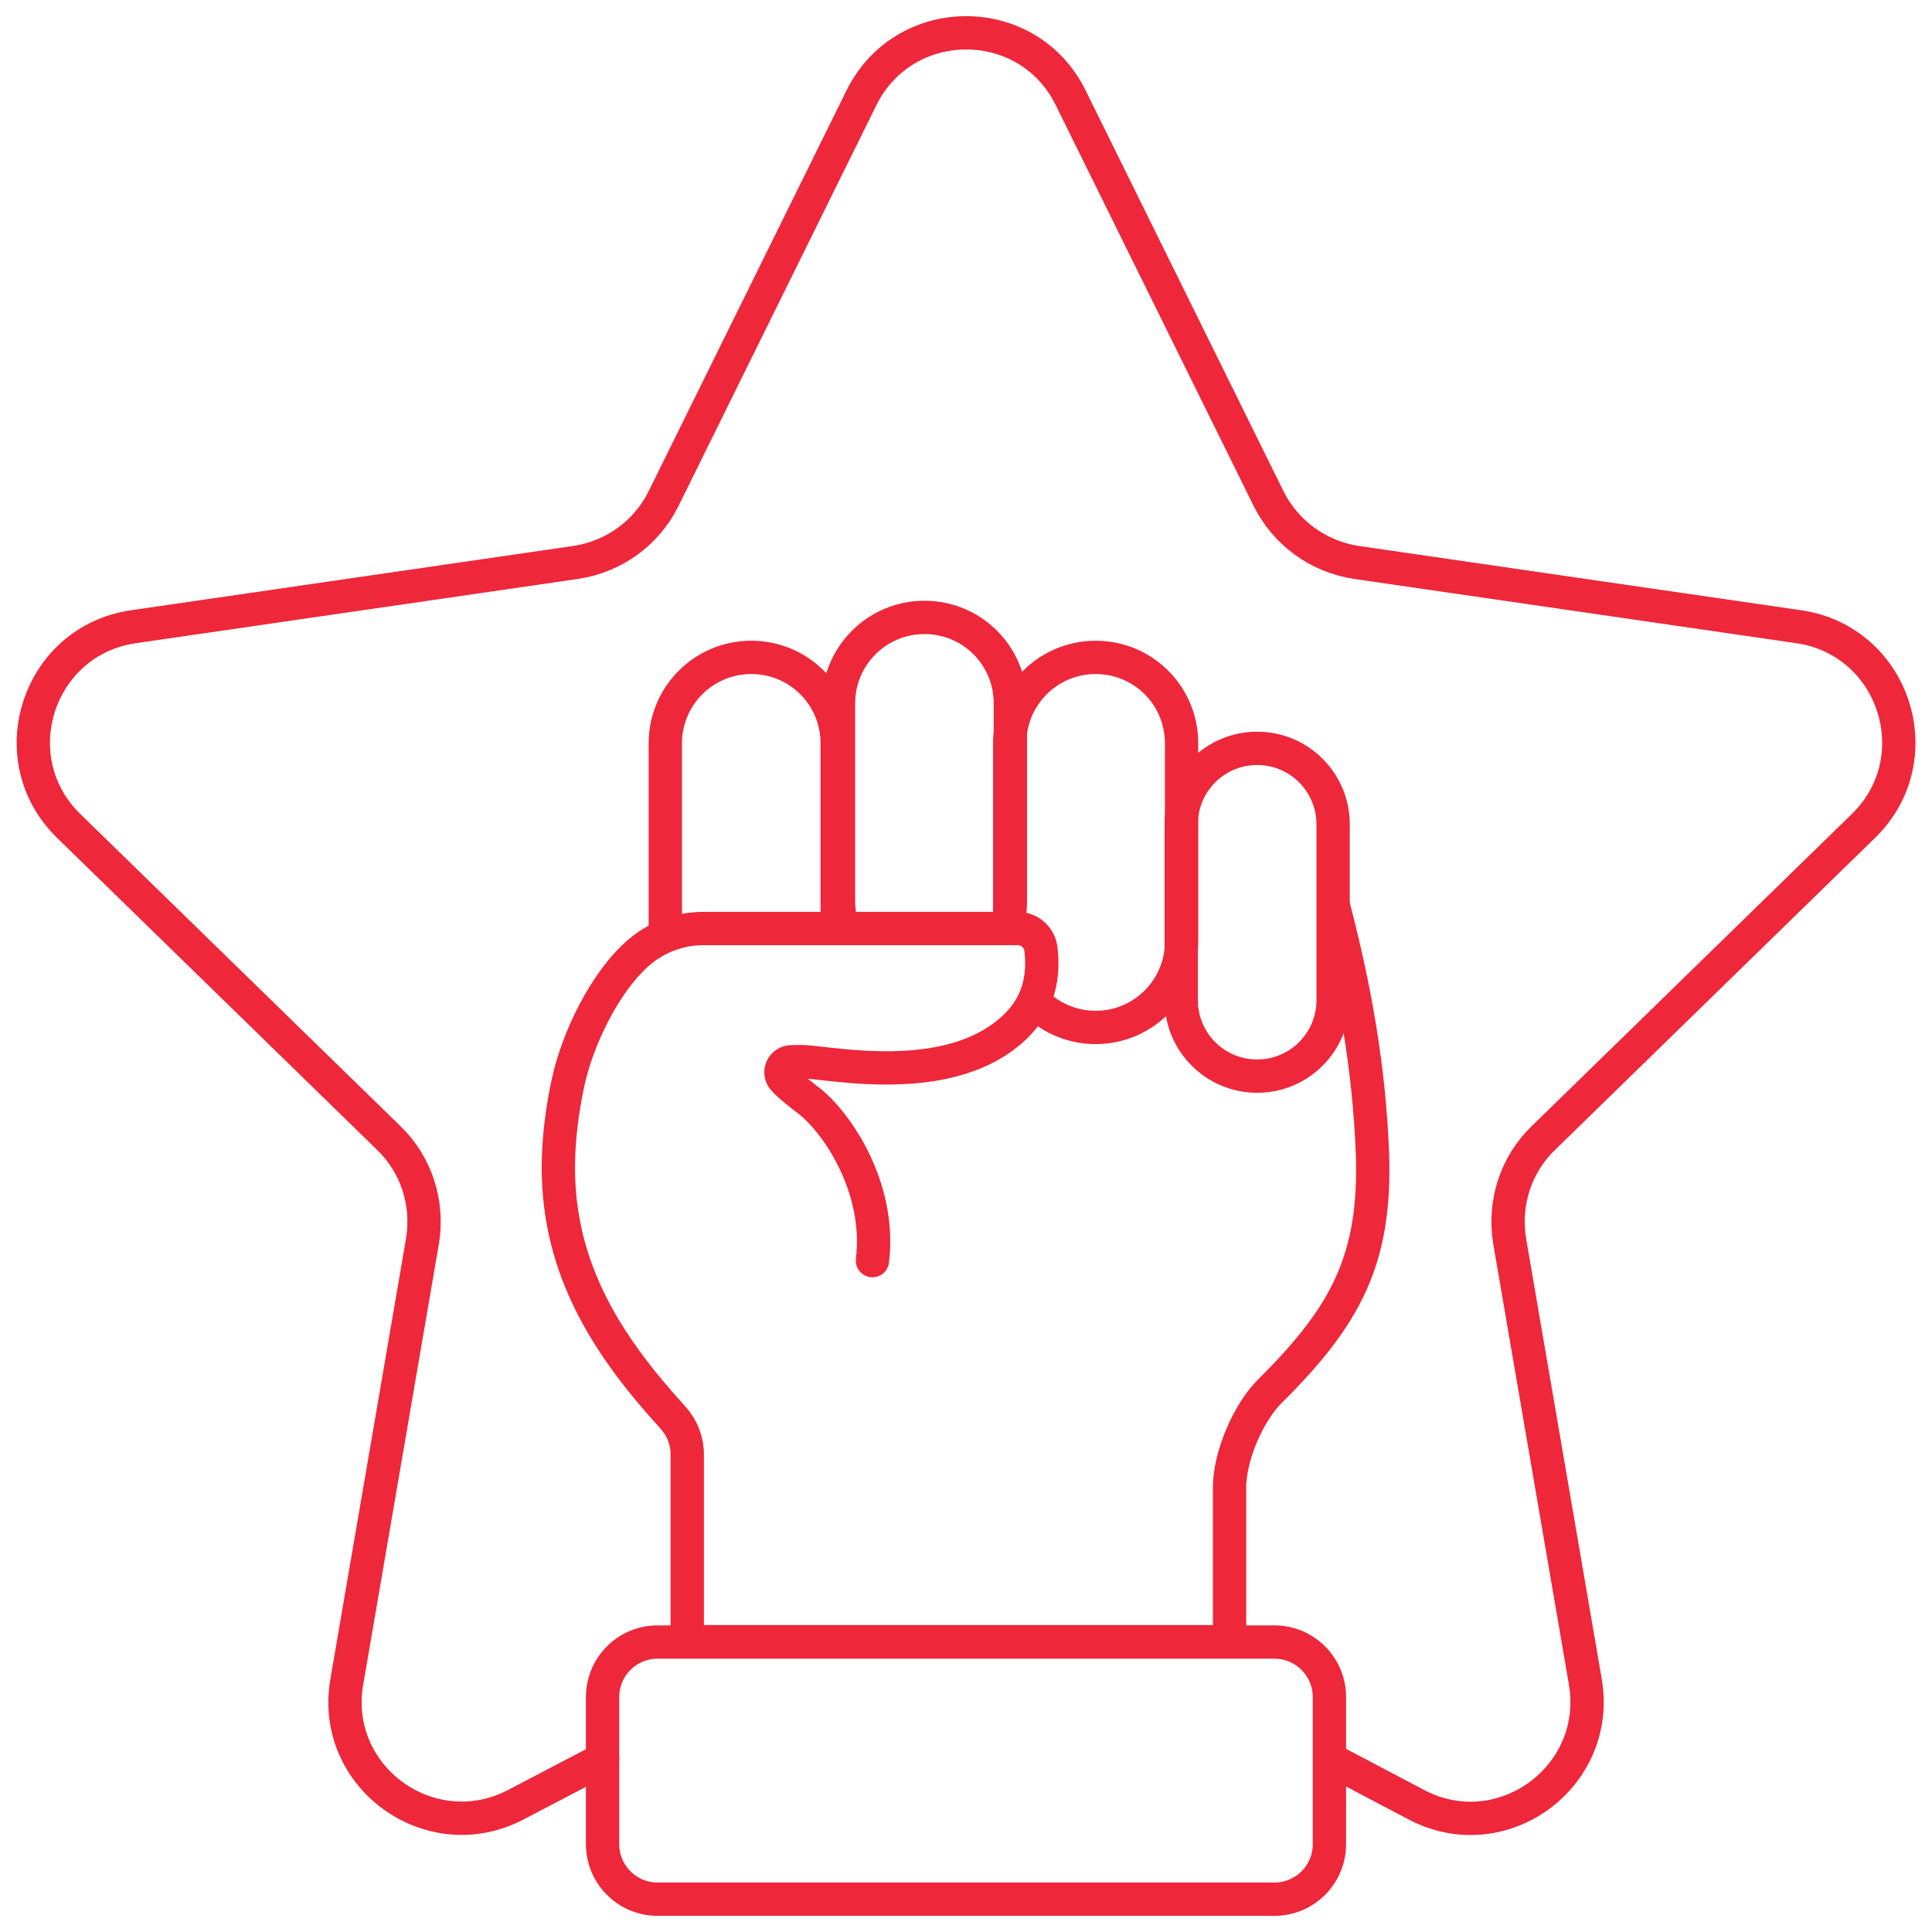 <?xml version="1.0" encoding="UTF-8"?> <svg xmlns="http://www.w3.org/2000/svg" width="58" height="58" viewBox="0 0 58 58" fill="none"><path d="M18.092 52.815L15.492 54.175C12.922 55.525 9.912 53.345 10.412 50.485L12.682 37.265C12.872 36.125 12.502 34.965 11.672 34.165L2.062 24.795C-0.018 22.765 1.132 19.235 4.002 18.815L17.282 16.885C18.422 16.715 19.412 16.005 19.922 14.965L25.862 2.935C27.152 0.335 30.862 0.335 32.142 2.935L38.082 14.965C38.592 15.995 39.582 16.715 40.722 16.885L54.002 18.815C56.872 19.235 58.022 22.765 55.942 24.795L46.332 34.165C45.502 34.965 45.132 36.125 45.322 37.265L47.592 50.485C48.082 53.345 45.082 55.535 42.512 54.175L39.952 52.825" stroke="#EE273A" stroke-linecap="round" stroke-linejoin="round"></path><path d="M19.74 57.015C18.83 57.015 18.09 56.275 18.09 55.365V50.945C18.09 50.035 18.83 49.295 19.74 49.295H38.26C39.17 49.295 39.91 50.035 39.91 50.945V55.365C39.91 56.275 39.17 57.015 38.26 57.015H19.74Z" stroke="#EE273A" stroke-linecap="round" stroke-linejoin="round"></path><path d="M19.973 27.905V22.315C19.973 20.895 21.123 19.735 22.553 19.735C23.983 19.735 25.133 20.885 25.133 22.315V27.645" stroke="#EE273A" stroke-linecap="round" stroke-linejoin="round"></path><path d="M30.312 27.685V22.315C30.312 20.895 31.462 19.735 32.892 19.735C34.322 19.735 35.472 20.885 35.472 22.315V28.265C35.472 29.685 34.322 30.845 32.892 30.845C32.212 30.845 31.582 30.575 31.122 30.145" stroke="#EE273A" stroke-linecap="round" stroke-linejoin="round"></path><path d="M40.021 24.746V30.026C40.021 31.286 39.001 32.306 37.741 32.306C36.481 32.306 35.461 31.286 35.461 30.026V24.746C35.461 23.486 36.481 22.466 37.741 22.466C39.001 22.466 40.021 23.486 40.021 24.746Z" stroke="#EE273A" stroke-linecap="round" stroke-linejoin="round"></path><path d="M25.252 27.715C25.202 27.505 25.172 27.285 25.172 27.065V21.115C25.172 19.695 26.322 18.535 27.752 18.535C29.182 18.535 30.332 19.685 30.332 21.115V27.065C30.332 27.325 30.292 27.565 30.222 27.805" stroke="#EE273A" stroke-linecap="round" stroke-linejoin="round"></path><path d="M26.192 37.845C26.462 35.585 25.062 33.665 24.332 33.085C24.192 32.975 23.652 32.565 23.512 32.385C23.352 32.185 23.492 31.885 23.752 31.875C23.902 31.875 24.042 31.865 24.182 31.875C25.182 31.955 28.192 32.525 30.092 31.145C31.112 30.405 31.362 29.495 31.252 28.505C31.212 28.145 30.912 27.875 30.552 27.875H21.112C20.412 27.875 19.732 28.125 19.202 28.575C18.162 29.455 17.332 31.195 17.052 32.505C16.872 33.345 16.762 34.215 16.762 35.075C16.772 38.125 18.232 40.395 20.192 42.545C20.472 42.855 20.632 43.245 20.632 43.665V49.285H36.912V44.655C36.912 43.705 37.482 42.395 38.132 41.755C40.412 39.495 41.312 37.795 41.202 34.625C41.102 32.045 40.672 29.665 40.042 27.245" stroke="#EE273A" stroke-linecap="round" stroke-linejoin="round"></path></svg> 